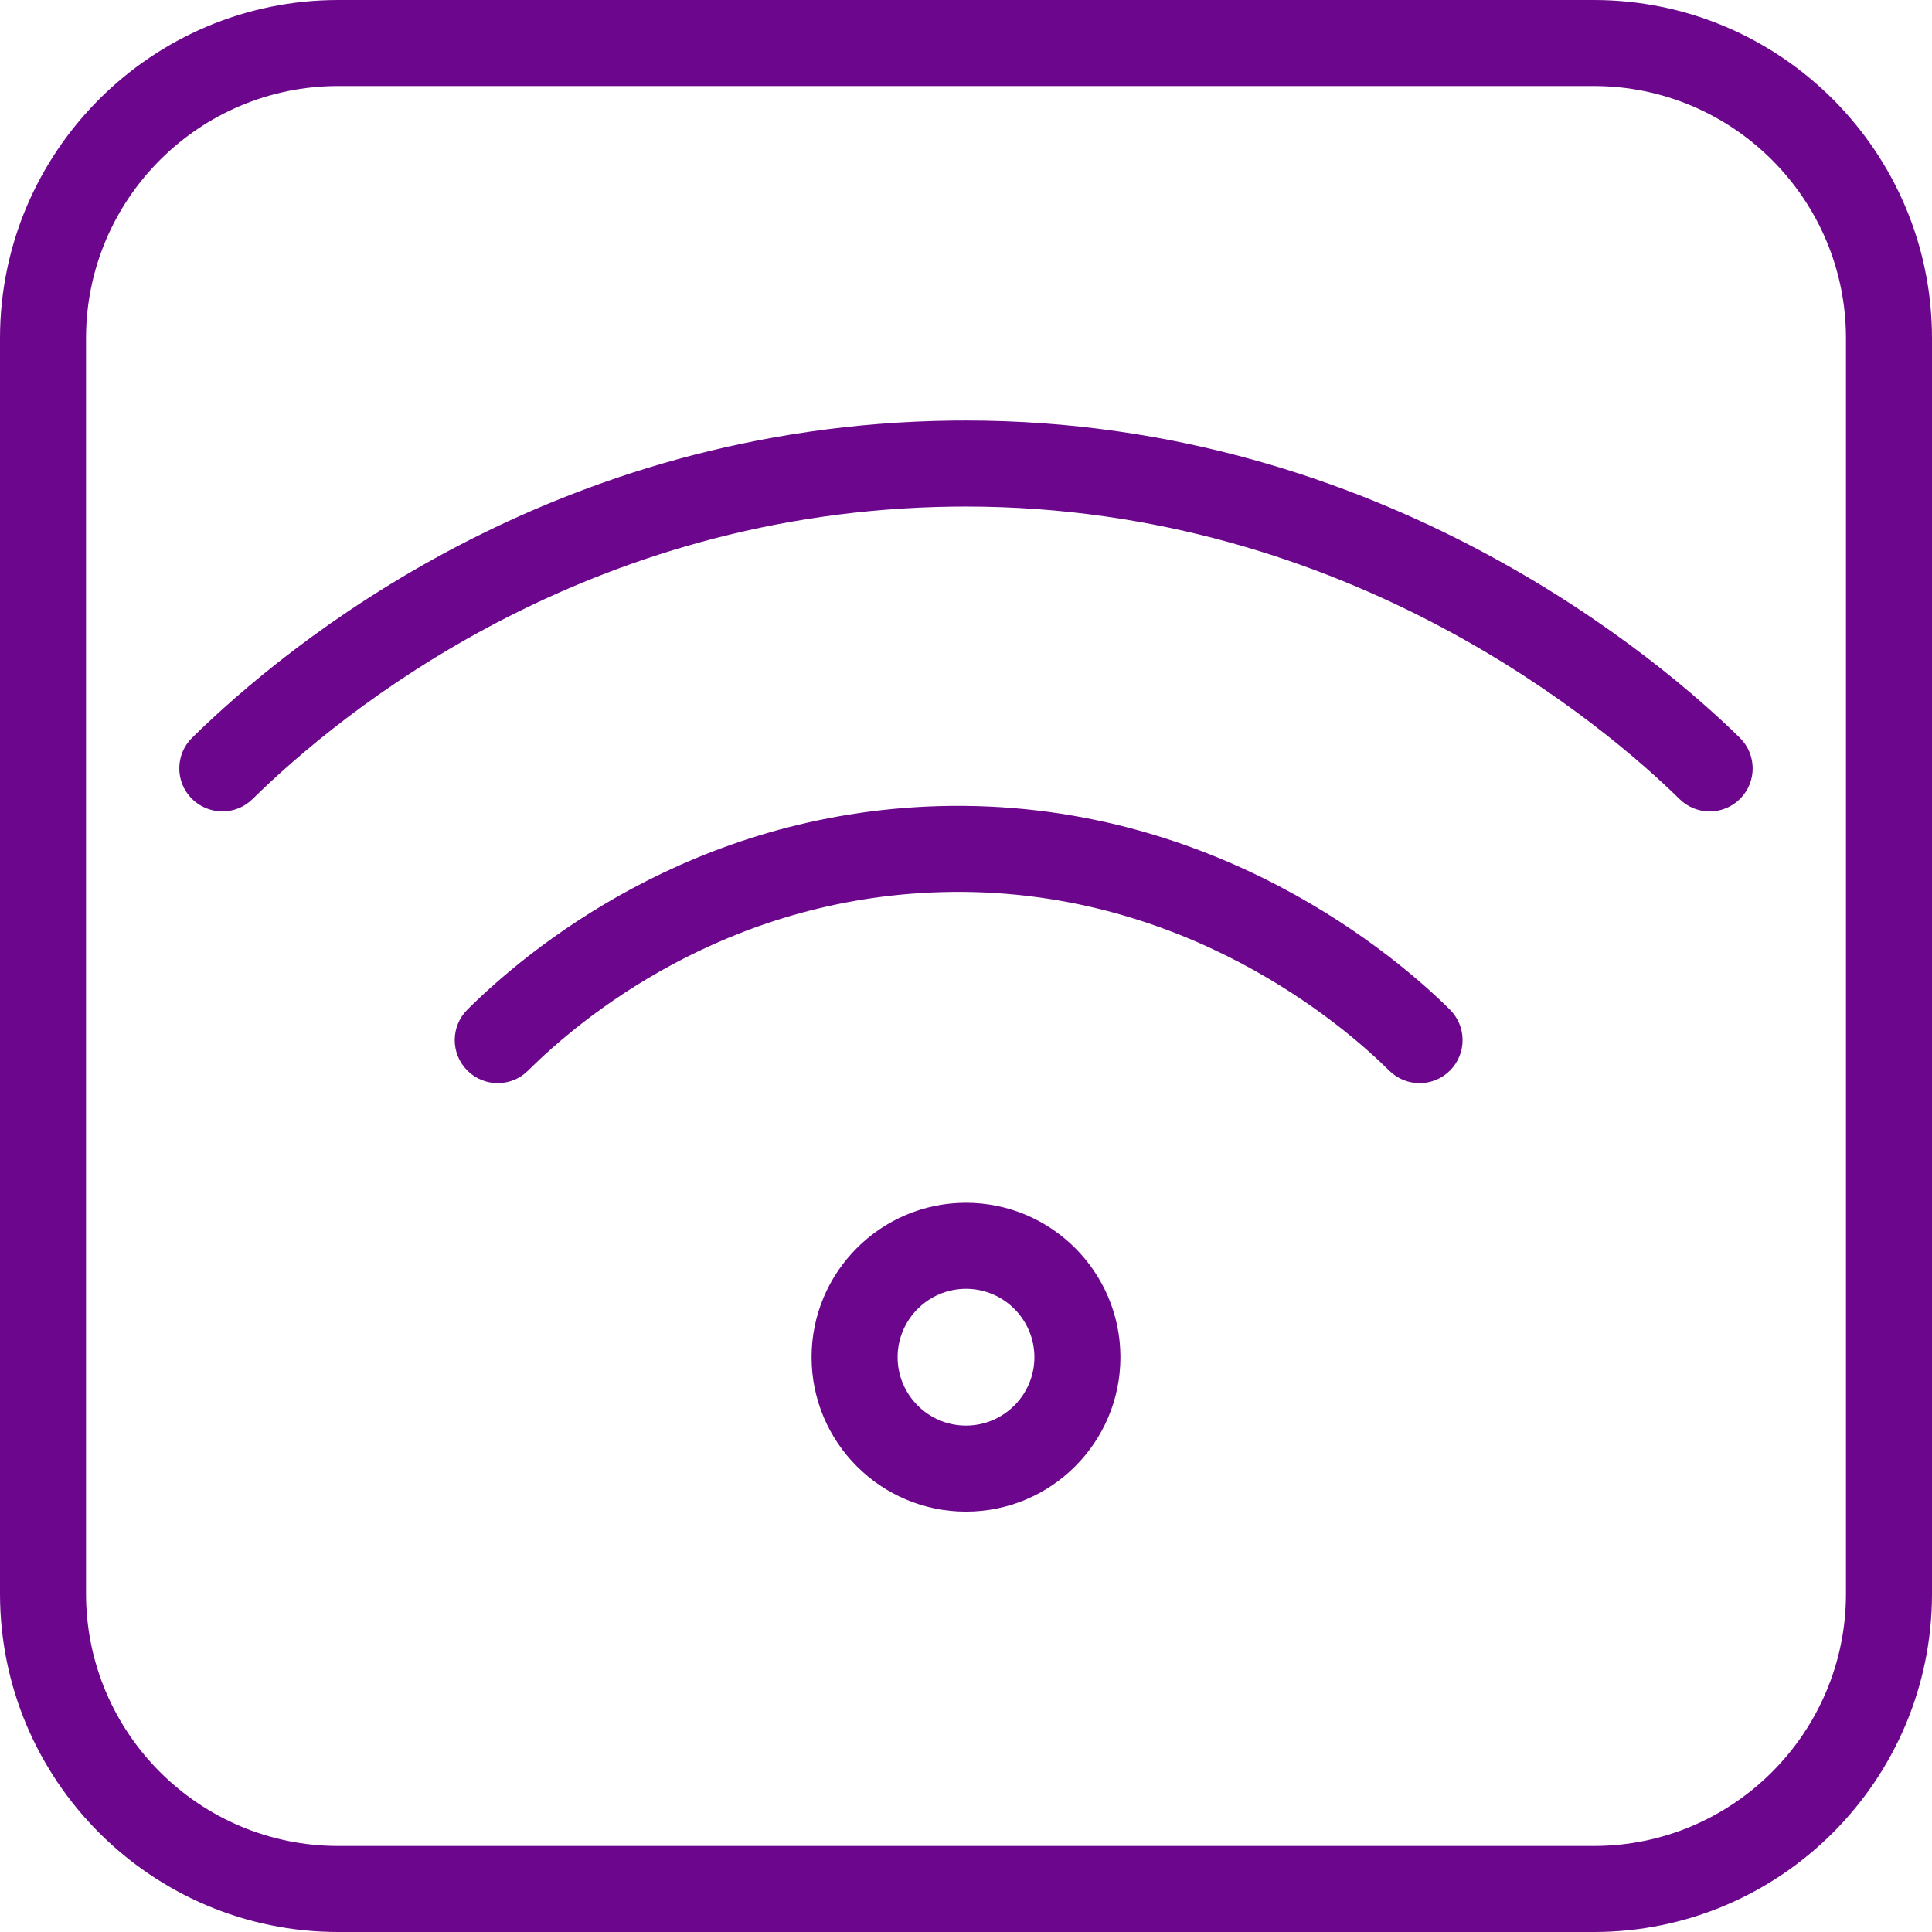 <?xml version="1.0" encoding="UTF-8"?>
<svg id="Calque_2" data-name="Calque 2" xmlns="http://www.w3.org/2000/svg" viewBox="0 0 269.5 269.5">
  <defs>
    <style>
      .cls-1 {
        fill: #6c068d;
      }
    </style>
  </defs>
  <g id="Calque_2-2">
    <g id="wifi">
      <g id="Wifi">
        <path class="cls-1" d="m31.01,113.18c-1.55,0-3.11-.6-4.28-1.79-2.32-2.36-2.29-6.16.07-8.48,13.31-13.08,50.28-43.56,106.08-44.24.61,0,1.22-.01,1.83-.01,58.35,0,97.34,33.8,107.98,44.25,2.36,2.32,2.4,6.12.08,8.48-2.32,2.37-6.12,2.4-8.48.08-9.81-9.64-45.77-40.81-99.57-40.81-.56,0-1.12,0-1.69.01-51.44.62-85.54,28.74-97.81,40.8-1.17,1.15-2.69,1.72-4.21,1.72Z"/>
        <path class="cls-1" d="m69.43,151.09c-1.54,0-3.08-.59-4.25-1.77-2.34-2.35-2.33-6.15.02-8.49,8.24-8.2,31.13-27.38,65.71-28.38,38.58-1.11,64.36,21.44,71.34,28.38,2.35,2.34,2.36,6.13.03,8.49-2.34,2.35-6.14,2.36-8.49.03-6.13-6.09-28.73-25.89-62.54-24.9-30.29.88-50.36,17.7-57.59,24.89-1.17,1.17-2.7,1.75-4.23,1.75Z"/>
        <path class="cls-1" d="m134.75,210.86c-11.88,0-21.54-9.66-21.54-21.54s9.66-21.54,21.54-21.54,21.54,9.66,21.54,21.54-9.66,21.54-21.54,21.54Zm0-31.08c-5.26,0-9.54,4.28-9.54,9.54s4.28,9.54,9.54,9.54,9.54-4.28,9.54-9.54-4.28-9.54-9.54-9.54Z"/>
      </g>
      <path class="cls-1" d="m222.32,269.5H47.18c-26.02,0-47.18-21.17-47.18-47.18V47.18C0,21.17,21.17,0,47.18,0h175.14c26.02,0,47.18,21.17,47.18,47.18v175.14c0,26.02-21.17,47.18-47.18,47.18ZM47.18,12c-19.4,0-35.18,15.78-35.18,35.18v175.14c0,19.4,15.78,35.18,35.18,35.18h175.14c19.4,0,35.18-15.78,35.18-35.18V47.18c0-19.4-15.78-35.18-35.18-35.18H47.18Z"/>
    </g>
  </g>
</svg>